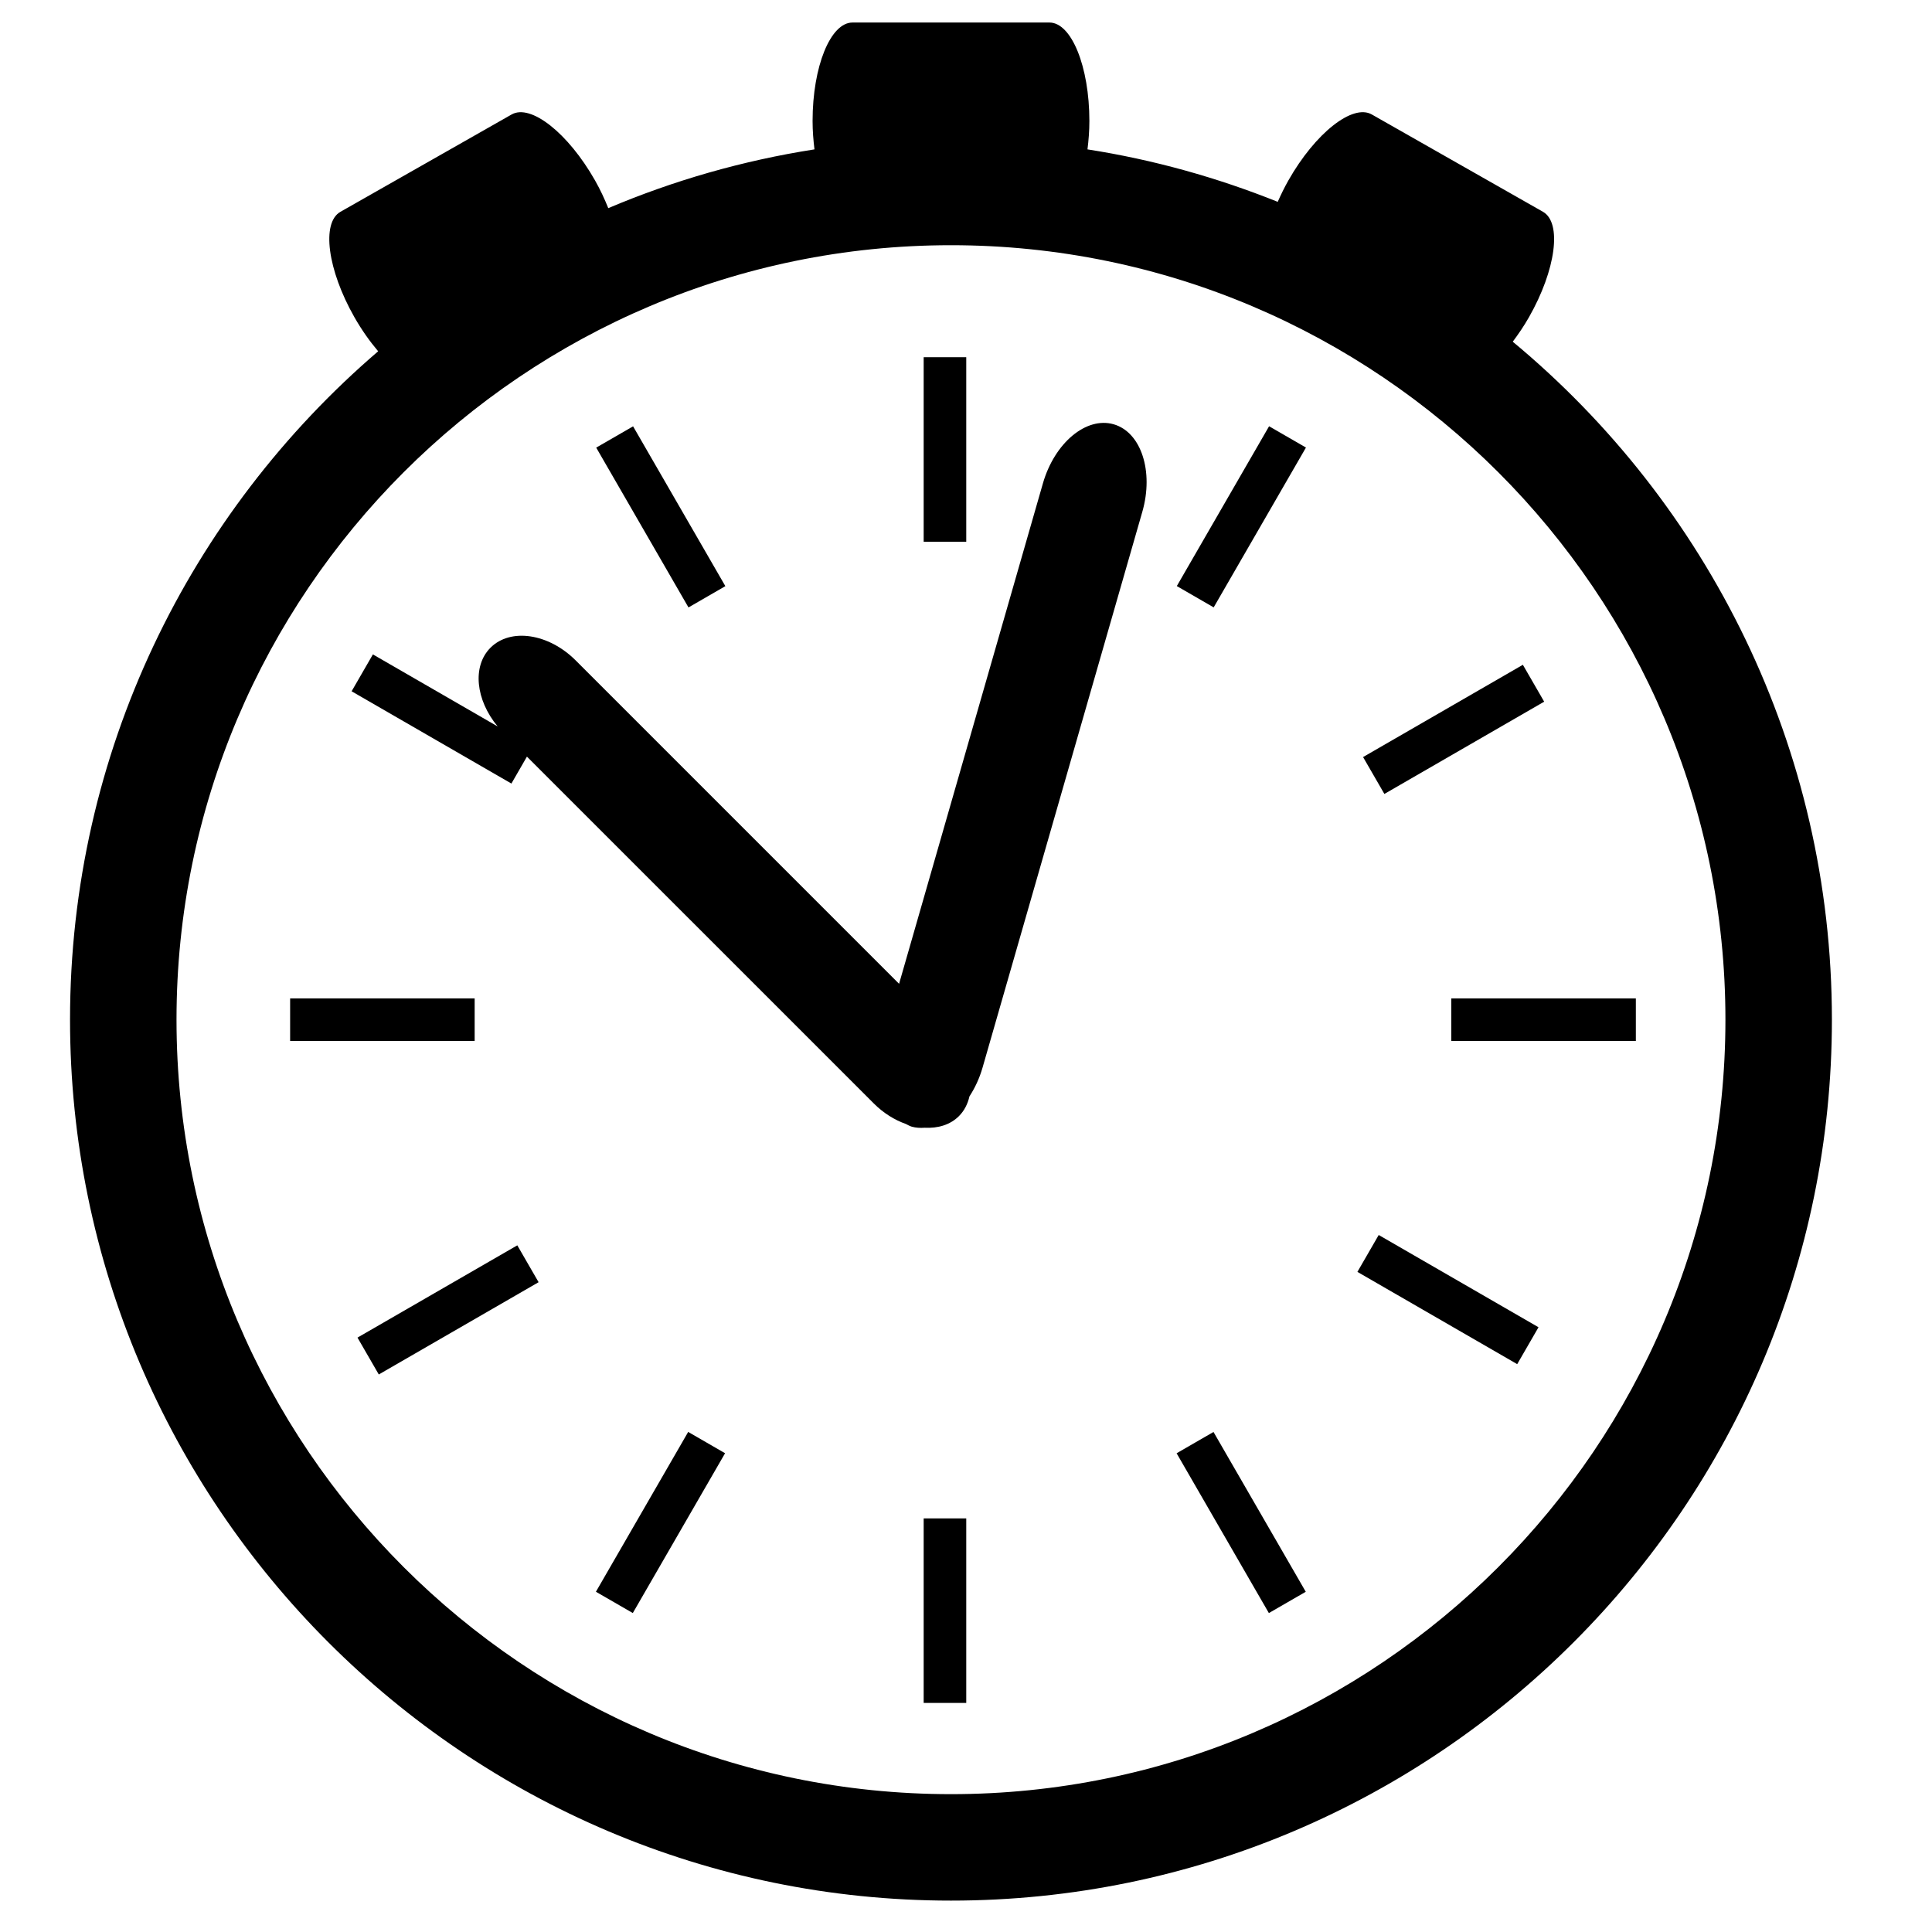 <svg xmlns="http://www.w3.org/2000/svg" xmlns:xlink="http://www.w3.org/1999/xlink" version="1.1" id="Layer_1" x="0px" y="0px" width="100px" height="100px" viewBox="0 0 100 100" enable-background="new 0 0 100 100" xml:space="preserve">
<path d="M78.3,17.686c0.292-0.39,0.578-0.808,0.842-1.272c1.392-2.446,1.715-4.886,0.722-5.452l-8.861-5.038  c-0.992-0.562-2.923,0.962-4.313,3.409c-0.213,0.375-0.392,0.746-0.555,1.114c-3.128-1.254-6.423-2.181-9.847-2.715  c0.058-0.469,0.098-0.956,0.098-1.47c0-2.814-0.926-5.095-2.066-5.096H44.125c-1.142,0-2.066,2.281-2.066,5.096  c0,0.515,0.041,1.001,0.098,1.47c-3.725,0.582-7.302,1.613-10.673,3.042c-0.19-0.472-0.412-0.954-0.688-1.44  c-1.391-2.447-3.322-3.972-4.314-3.409l-8.861,5.038c-0.994,0.565-0.671,3.005,0.721,5.452c0.38,0.668,0.801,1.259,1.232,1.767  C9.821,26.549,3.625,38.95,3.625,52.778c0,25.143,20.454,45.597,45.597,45.597c25.142,0,45.597-20.454,45.597-45.597  C94.818,38.679,88.384,26.056,78.3,17.686z M49.222,92.865c-22.104,0-40.086-17.982-40.086-40.087  c0-22.104,17.983-40.086,40.086-40.086s40.086,17.983,40.086,40.086C89.308,74.883,71.325,92.865,49.222,92.865z"/>
<rect x="75.119" y="51.677" width="9.552" height="2.204"/>
<rect x="15.017" y="51.677" width="9.551" height="2.204"/>
<rect x="74.145" y="32.978" transform="matrix(0.5 0.866 -0.866 0.5 70.31 -46.289)" width="2.205" height="9.551"/>
<rect x="22.095" y="63.028" transform="matrix(-0.5 -0.866 0.866 -0.5 -23.929 121.791)" width="2.204" height="9.552"/>
<rect x="63.145" y="21.977" transform="matrix(-0.866 -0.5 0.5 -0.866 106.515 82.042)" width="2.204" height="9.552"/>
<rect x="33.093" y="74.027" transform="matrix(-0.866 -0.5 0.5 -0.866 24.399 164.145)" width="2.205" height="9.552"/>
<rect x="47.809" y="18.489" width="2.204" height="9.551"/>
<rect x="47.809" y="78.592" width="2.204" height="9.551"/>
<rect x="59.471" y="77.702" transform="matrix(-0.5 -0.866 0.866 -0.5 28.122 173.845)" width="9.551" height="2.205"/>
<rect x="29.42" y="25.652" transform="matrix(0.5 0.866 -0.866 0.5 40.273 -16.237)" width="9.552" height="2.204"/>
<rect x="70.16" y="66.164" transform="matrix(-0.866 -0.5 0.5 -0.866 106.207 162.986)" width="9.551" height="2.205"/>
<path d="M57.644,21.961c-1.42-0.409-3.059,0.961-3.663,3.058l-7.445,25.903l-16.74-16.74c-1.398-1.398-3.372-1.693-4.408-0.657  c-0.958,0.958-0.766,2.711,0.371,4.076l-6.458-3.729l-1.102,1.909l8.271,4.776l0.804-1.394l17.952,17.951  c0.502,0.503,1.08,0.857,1.661,1.063c0.101,0.051,0.198,0.108,0.307,0.14c0.218,0.062,0.44,0.071,0.663,0.055  c0.686,0.037,1.323-0.147,1.777-0.601c0.281-0.281,0.455-0.634,0.545-1.022c0.283-0.436,0.519-0.935,0.678-1.49l8.268-28.763  C59.729,24.4,59.064,22.369,57.644,21.961z"/>
</svg>